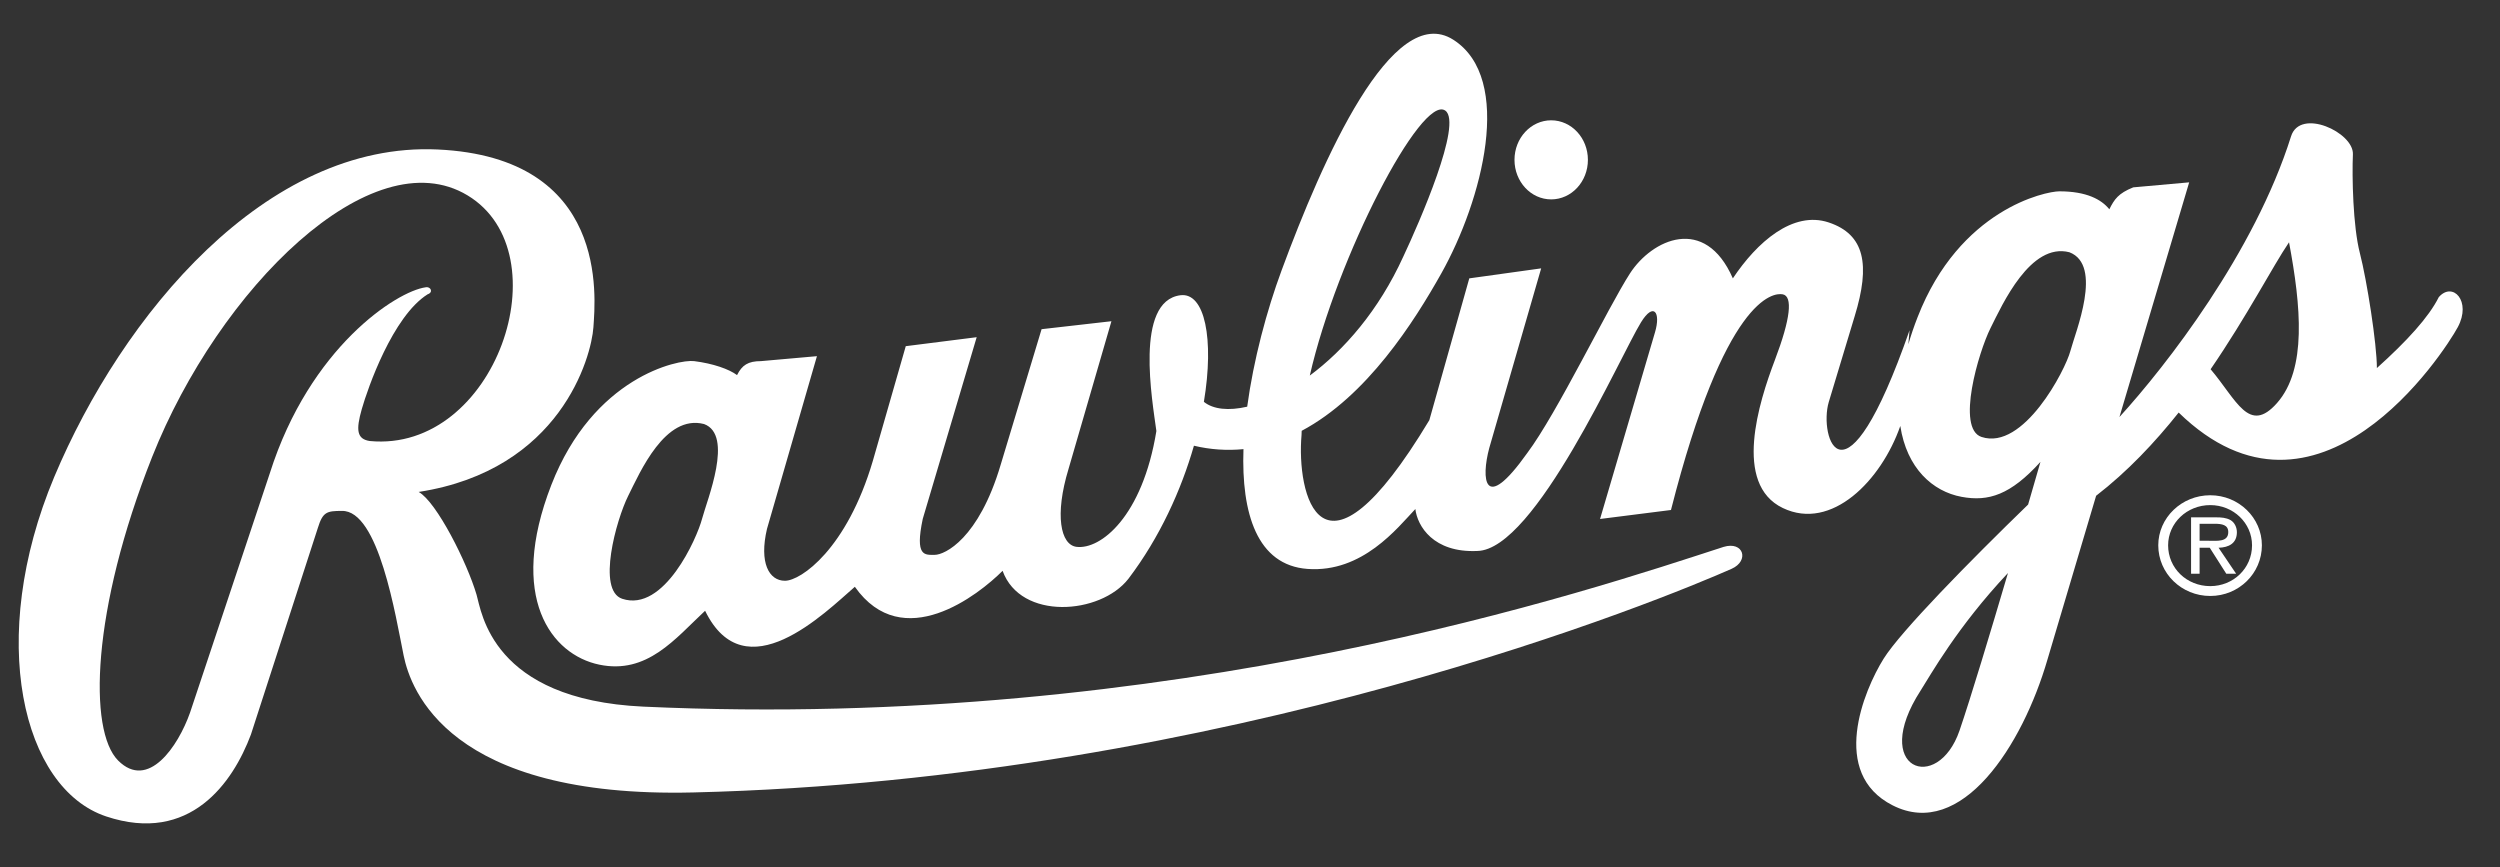 <svg width="49" height="17" viewBox="0 0 49 17" fill="none" xmlns="http://www.w3.org/2000/svg">
<rect x="0" y="0" width="49" height="17" fill="#333333" stroke="none"/>
<path fill-rule="evenodd" clip-rule="evenodd" d="M30.403 3.908C30.801 3.908 31.123 3.561 31.123 3.133C31.123 2.705 30.801 2.358 30.403 2.358C30.006 2.358 29.684 2.705 29.684 3.133C29.684 3.561 30.006 3.908 30.403 3.908ZM43.321 9.707C42.758 9.707 42.302 10.149 42.302 10.688C42.302 11.239 42.758 11.681 43.321 11.681C43.88 11.681 44.333 11.239 44.333 10.688C44.333 10.149 43.88 9.707 43.321 9.707ZM43.321 11.488C42.862 11.488 42.495 11.139 42.495 10.688C42.495 10.252 42.862 9.9 43.321 9.9C43.774 9.9 44.14 10.252 44.14 10.688C44.14 11.139 43.773 11.488 43.321 11.488Z" fill="white"/>
<path fill-rule="evenodd" clip-rule="evenodd" d="M43.843 10.431C43.843 10.339 43.8 10.241 43.717 10.193C43.63 10.146 43.535 10.14 43.44 10.14H42.945V11.245H43.112V10.736H43.311L43.635 11.245H43.828L43.484 10.736C43.686 10.73 43.843 10.649 43.843 10.431ZM43.297 10.599H43.112V10.266H43.406C43.549 10.266 43.674 10.286 43.674 10.428C43.675 10.627 43.456 10.599 43.297 10.599ZM33.783 10.719C31.209 11.553 23.051 14.332 12.609 13.85C9.634 13.712 9.439 11.991 9.341 11.658C9.156 11.028 8.558 9.838 8.206 9.642C10.985 9.212 11.591 7 11.631 6.413C11.67 5.826 11.944 3.086 8.578 2.93C5.212 2.773 2.394 6.179 1.063 9.348C-0.267 12.519 0.437 15.454 2.081 16.002C3.725 16.55 4.566 15.337 4.918 14.397L6.23 10.347C6.327 10.033 6.406 10.014 6.699 10.014C7.423 9.994 7.756 12.088 7.912 12.851C8.05 13.521 8.794 15.648 13.587 15.532C24.078 15.28 32.697 11.7 33.939 11.149C34.292 10.992 34.175 10.601 33.783 10.719ZM7.247 8.644C6.993 8.605 6.974 8.429 7.091 8.018C7.208 7.607 7.698 6.198 8.382 5.768C8.5 5.729 8.441 5.611 8.343 5.631C7.776 5.709 6.073 6.805 5.29 9.271L3.725 13.967C3.49 14.633 2.903 15.494 2.316 14.907C1.729 14.32 1.794 11.954 2.981 8.958C4.293 5.65 7.287 2.695 9.165 3.83C11.044 4.965 9.713 8.879 7.247 8.644Z" fill="white"/>
<path fill-rule="evenodd" clip-rule="evenodd" d="M47.8 5.824C47.605 6.216 47.174 6.686 46.587 7.214C46.587 6.744 46.391 5.492 46.254 4.963C46.117 4.435 46.098 3.456 46.117 3.026C46.137 2.595 45.08 2.106 44.904 2.674C44.189 4.944 42.461 7.165 41.541 8.174L42.908 3.574L41.812 3.672C41.519 3.789 41.441 3.906 41.343 4.102C41.186 3.907 40.892 3.75 40.364 3.75C40.091 3.75 38.407 4.102 37.585 6.216C37.513 6.4 37.453 6.577 37.404 6.747L37.427 6.474C36.136 10.172 35.647 8.548 35.843 7.883L36.351 6.2C36.664 5.182 36.547 4.595 35.843 4.36C35.138 4.125 34.433 4.751 33.964 5.456C33.416 4.204 32.379 4.693 31.948 5.358C31.518 6.023 30.52 8.098 29.933 8.881C29.071 10.094 29.032 9.37 29.189 8.783L30.207 5.26L28.798 5.456L28.015 8.235C25.862 11.816 25.412 9.644 25.51 8.528C25.511 8.501 25.512 8.472 25.513 8.444C26.793 7.764 27.719 6.304 28.25 5.358C29.052 3.929 29.678 1.542 28.485 0.779C27.291 0.016 25.921 3.127 25.119 5.3C24.828 6.086 24.569 7.052 24.445 7.971C24.081 8.055 23.779 8.024 23.596 7.876C23.801 6.646 23.616 5.724 23.135 5.787C22.234 5.904 22.587 7.861 22.665 8.448C22.391 10.131 21.569 10.777 21.099 10.718C20.786 10.679 20.669 10.092 20.943 9.192L21.784 6.296L20.415 6.452L19.612 9.113C19.182 10.561 18.517 10.875 18.321 10.875C18.125 10.875 17.929 10.914 18.086 10.17L19.143 6.609L17.753 6.785L17.107 9.035C16.599 10.758 15.698 11.383 15.385 11.383C15.072 11.383 14.877 11.031 15.033 10.366L16.012 6.981L14.916 7.078C14.661 7.078 14.544 7.157 14.446 7.352C14.29 7.235 13.978 7.125 13.605 7.078C13.291 7.039 11.628 7.391 10.806 9.505C9.949 11.709 10.806 12.832 11.745 13.027C12.685 13.223 13.233 12.519 13.82 11.971C14.602 13.576 16.168 12.01 16.755 11.501C17.694 12.832 19.182 11.658 19.651 11.188C20.004 12.166 21.569 12.049 22.117 11.344C22.734 10.531 23.153 9.6 23.401 8.736C23.718 8.812 24.047 8.835 24.372 8.803C24.328 10.064 24.639 11.079 25.628 11.151C26.704 11.229 27.389 10.348 27.741 9.977C27.78 10.309 28.093 10.838 28.955 10.799C30.089 10.779 31.753 6.983 32.164 6.317C32.412 5.915 32.555 6.121 32.438 6.513L31.361 10.172L32.751 9.996C33.807 5.847 34.747 5.73 34.943 5.769C35.139 5.808 35.099 6.239 34.786 7.061C34.474 7.883 33.964 9.487 34.943 9.957C35.898 10.416 36.873 9.418 37.246 8.349C37.372 9.176 37.879 9.633 38.447 9.738C38.975 9.836 39.406 9.7 39.993 9.053C39.993 9.053 39.897 9.386 39.751 9.889C38.594 11.011 37.253 12.377 36.92 12.909C36.529 13.535 35.855 15.156 37.096 15.785C38.447 16.471 39.641 14.611 40.13 12.928L41.084 9.717C41.696 9.245 42.234 8.674 42.702 8.086C45.424 10.736 47.903 6.912 48.173 6.412C48.446 5.903 48.074 5.511 47.8 5.824ZM28.328 2.168C28.672 2.414 27.819 4.36 27.506 5.026C27.023 6.088 26.341 6.865 25.672 7.361C26.202 5.037 27.865 1.838 28.328 2.168ZM13.76 10.17C13.663 10.542 13.017 12.01 12.195 11.736C11.695 11.569 12.078 10.19 12.312 9.72C12.547 9.25 13.036 8.115 13.799 8.311C14.386 8.526 13.858 9.798 13.76 10.17ZM38.407 14.318C37.977 15.57 36.645 15.081 37.644 13.535C37.836 13.236 38.358 12.292 39.356 11.231C39.015 12.387 38.621 13.694 38.407 14.318ZM40.579 6.881C40.481 7.253 39.66 8.838 38.837 8.564C38.338 8.398 38.779 6.901 39.014 6.431C39.249 5.961 39.797 4.748 40.56 4.944C41.225 5.198 40.677 6.509 40.579 6.881ZM44.63 7.899C44.08 8.522 43.839 7.84 43.328 7.237C44.046 6.19 44.551 5.209 44.865 4.749C45.1 6.001 45.217 7.233 44.63 7.899Z" fill="white"/>
</svg>

